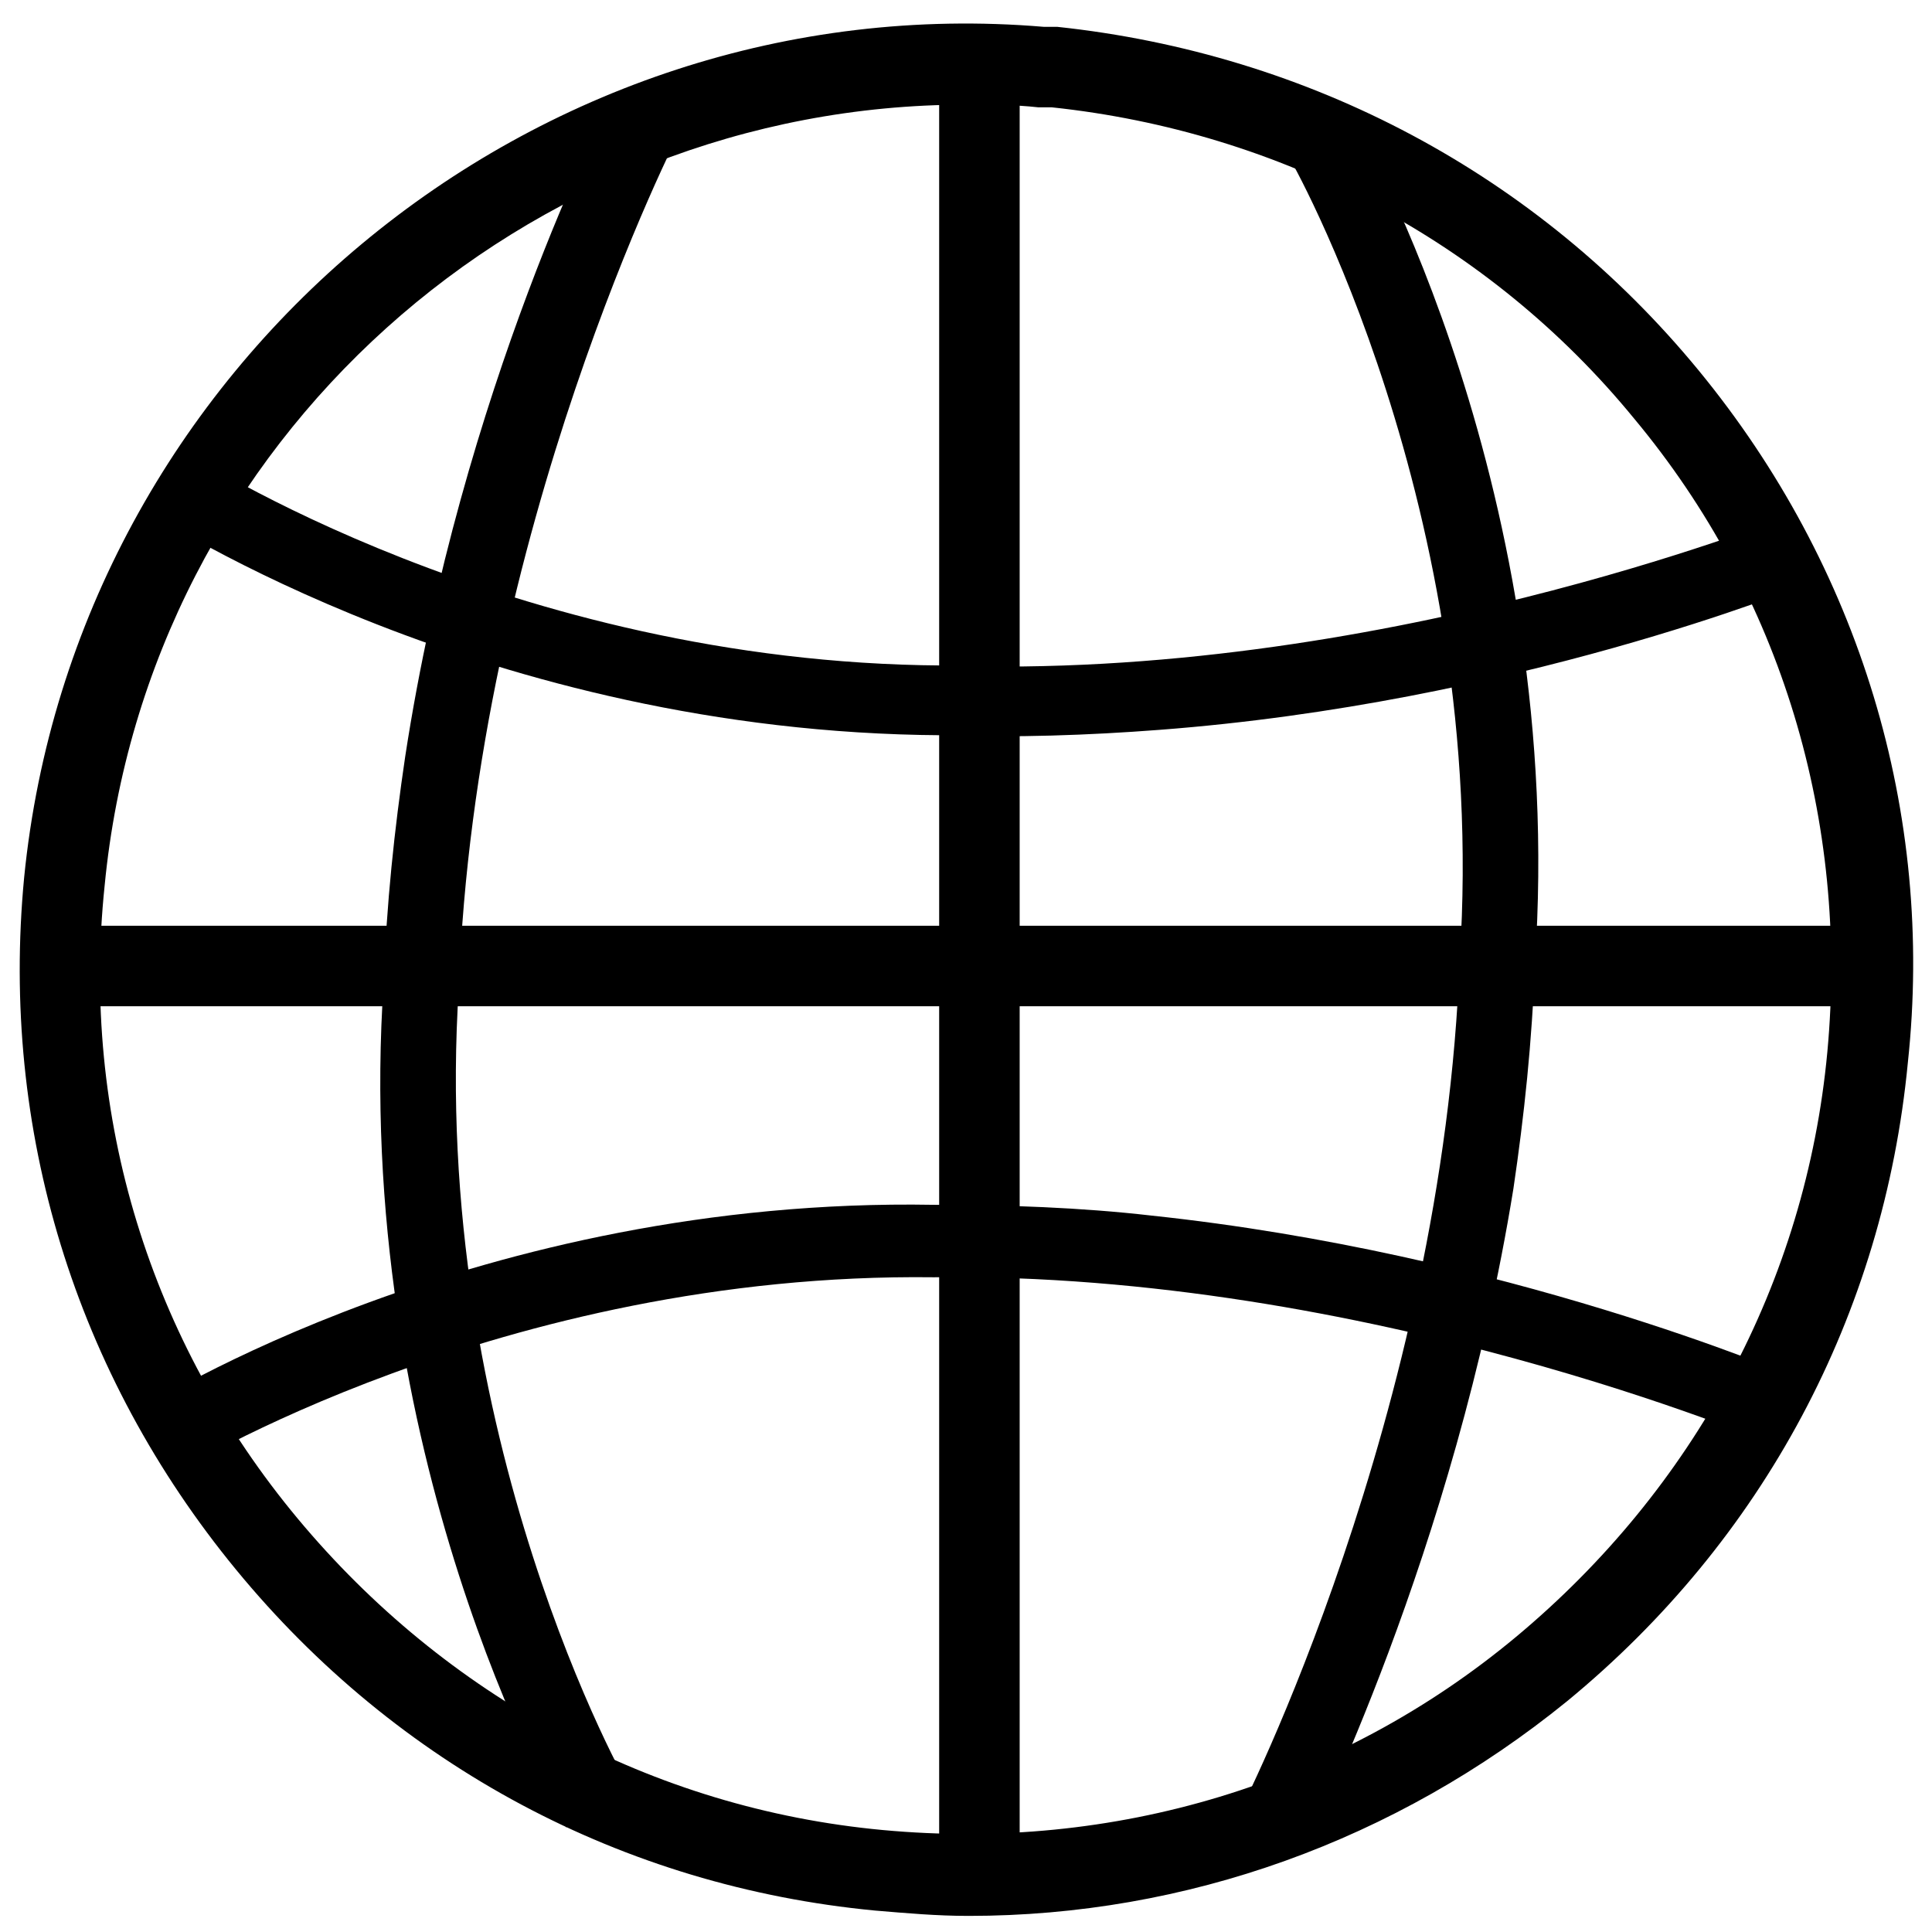 <?xml version="1.0" encoding="utf-8"?>
<!-- Generator: Adobe Illustrator 21.1.0, SVG Export Plug-In . SVG Version: 6.00 Build 0)  -->
<svg version="1.1" id="レイヤー_1" xmlns="http://www.w3.org/2000/svg" xmlns:xlink="http://www.w3.org/1999/xlink" x="0px"
	 y="0px" viewBox="0 0 72 72" style="enable-background:new 0 0 72 72;" xml:space="preserve">
<path d="M36.1,71.4c-1.2,0-2.3-0.1-3.5-0.2c-9.4-0.9-17.8-5.4-23.8-12.7S0,42.1,0.9,32.7c1.9-19.1,19-33.3,38-31.7l0.5,0
	C48.8,2,57.3,6.5,63.3,13.8s8.8,16.5,7.8,25.8l-1.5-0.1l1.5,0.1c-0.9,9.4-5.4,17.8-12.7,23.8C52,68.6,44.2,71.4,36.1,71.4z M36,3.9
	C19.6,3.9,5.5,16.4,3.9,33C3,41.6,5.6,50,11.1,56.6s13.2,10.8,21.8,11.6c8.6,0.8,17-1.7,23.6-7.2s10.8-13.2,11.6-21.8
	c0.8-8.6-1.7-17-7.2-23.6C55.5,9,47.7,4.9,39.2,4l-0.5,0C37.8,3.9,36.9,3.9,36,3.9z"/>
<path d="M43.2,27.2c-2.6,0.2-5.4,0.3-8.1,0.2C18.1,27.3,5.9,19.3,5.4,19l1.5-2.2c0.1,0.1,12.1,7.9,28.2,8
	c16.2,0.6,31.2-5.5,31.4-5.5l1,2.4C67,21.9,56.4,26.2,43.2,27.2z"/>
<path d="M15.1,28.2c-0.4,2.7-0.7,5.5-0.8,8.4c-1.2,17.5,6.4,30.9,6.8,31.5l2.4-1.4c-0.1-0.1-7.5-13.2-6.4-29.9
	c0.6-16.9,8.2-31.9,8.3-32l-2.5-1.3C22.6,4,17.2,14.5,15.1,28.2z"/>
<path d="M56.4,44.3c0.4-2.7,0.7-5.5,0.8-8.4c1.2-17.5-6.4-30.9-6.8-31.5L48,5.8c0.1,0.1,7.5,13.2,6.4,29.9
	c-0.6,16.9-8.2,31.9-8.3,32l2.5,1.3C48.8,68.5,54.2,57.9,56.4,44.3z"/>
<path d="M42.9,45.3c-2.6-0.3-5.4-0.4-8.1-0.4c-16.9-0.3-29.3,7.4-29.8,7.8L6.4,55c0.1-0.1,12.3-7.6,28.4-7.4
	C51,47.4,65.9,53.8,66,53.8l1.1-2.4C66.6,51.2,56.1,46.7,42.9,45.3z"/>
<rect x="35" y="2.2" width="3" height="66.2"/>
<rect x="1.8" y="34.5" width="67.6" height="3"/>
</svg>
